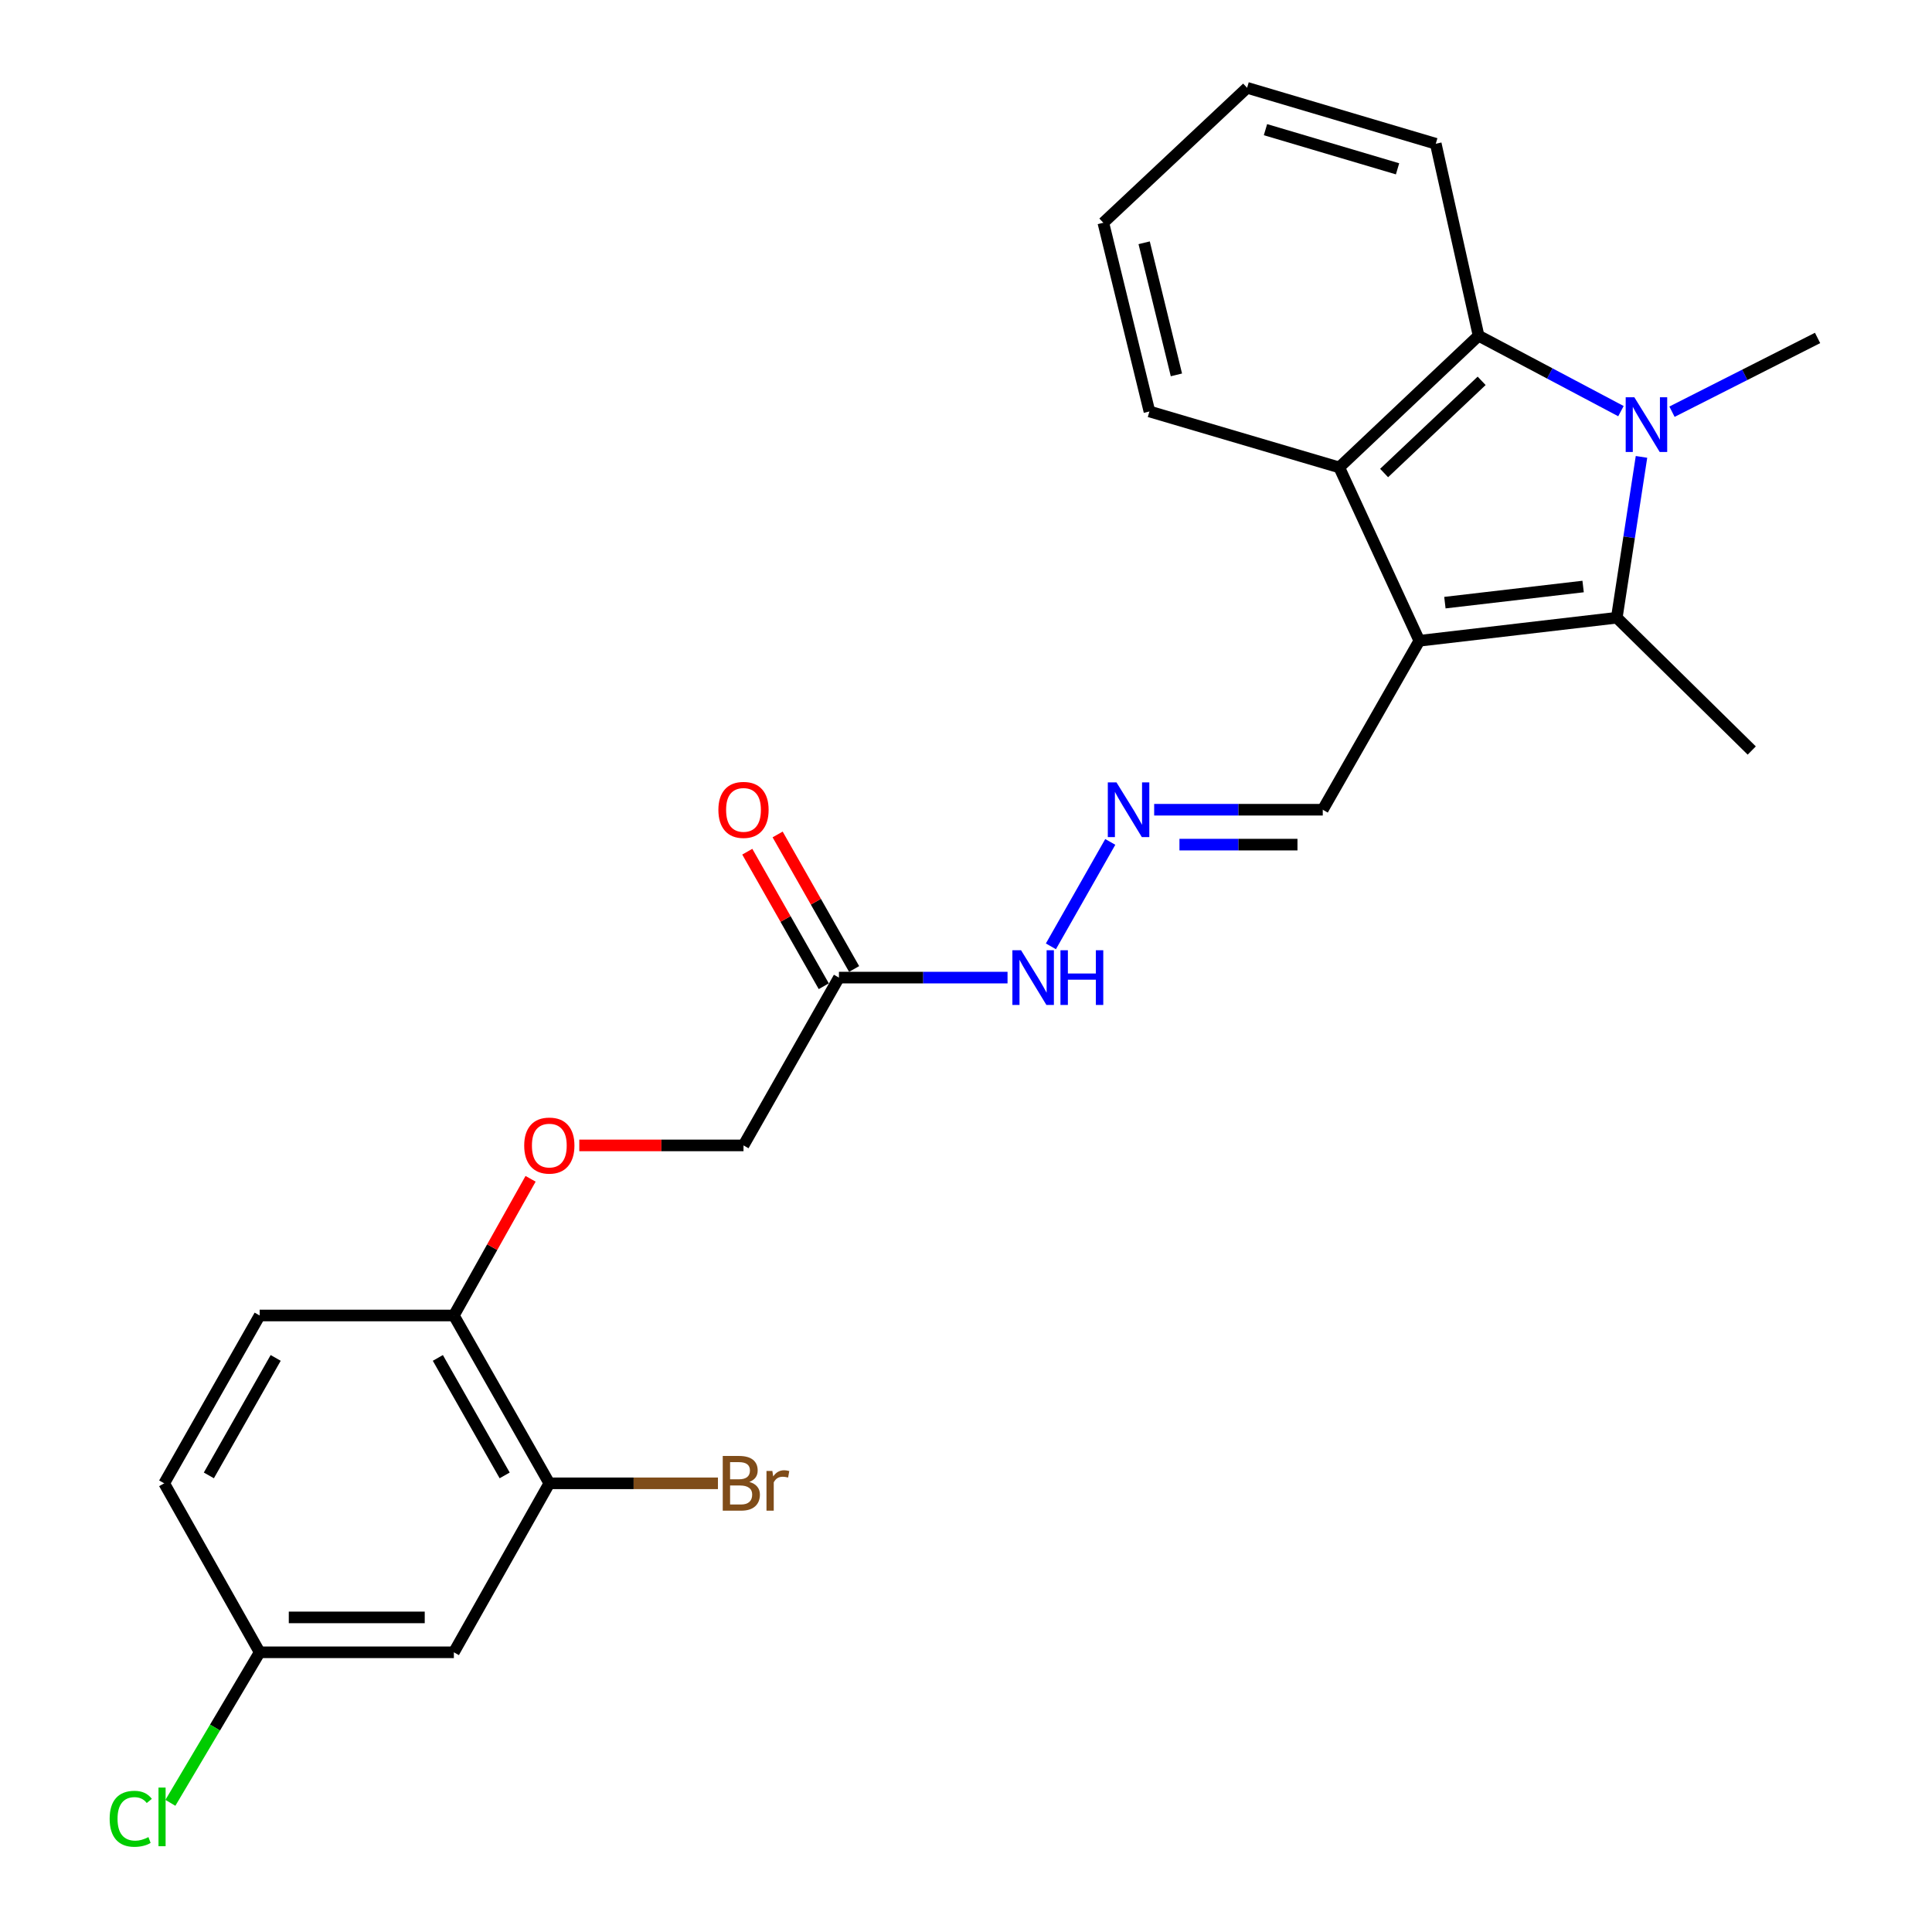 <?xml version='1.0' encoding='iso-8859-1'?>
<svg version='1.1' baseProfile='full'
              xmlns='http://www.w3.org/2000/svg'
                      xmlns:rdkit='http://www.rdkit.org/xml'
                      xmlns:xlink='http://www.w3.org/1999/xlink'
                  xml:space='preserve'
width='1000px' height='1000px' viewBox='0 0 1000 1000'>
<!-- END OF HEADER -->
<rect style='opacity:1.0;fill:#FFFFFF;stroke:none' width='1000' height='1000' x='0' y='0'> </rect>
<path class='bond-1' d='M 734.641,331.662 L 836.844,319.731' style='fill:none;fill-rule:evenodd;stroke:#000000;stroke-width:6px;stroke-linecap:butt;stroke-linejoin:miter;stroke-opacity:1' />
<path class='bond-1' d='M 747.877,311.932 L 819.419,303.58' style='fill:none;fill-rule:evenodd;stroke:#000000;stroke-width:6px;stroke-linecap:butt;stroke-linejoin:miter;stroke-opacity:1' />
<path class='bond-3' d='M 734.641,331.662 L 693.188,241.932' style='fill:none;fill-rule:evenodd;stroke:#000000;stroke-width:6px;stroke-linecap:butt;stroke-linejoin:miter;stroke-opacity:1' />
<path class='bond-8' d='M 734.641,331.662 L 684.659,419.113' style='fill:none;fill-rule:evenodd;stroke:#000000;stroke-width:6px;stroke-linecap:butt;stroke-linejoin:miter;stroke-opacity:1' />
<path class='bond-0' d='M 849.633,236.484 L 843.238,278.107' style='fill:none;fill-rule:evenodd;stroke:#0000FF;stroke-width:6px;stroke-linecap:butt;stroke-linejoin:miter;stroke-opacity:1' />
<path class='bond-0' d='M 843.238,278.107 L 836.844,319.731' style='fill:none;fill-rule:evenodd;stroke:#000000;stroke-width:6px;stroke-linecap:butt;stroke-linejoin:miter;stroke-opacity:1' />
<path class='bond-16' d='M 865.419,213.097 L 903.096,194.009' style='fill:none;fill-rule:evenodd;stroke:#0000FF;stroke-width:6px;stroke-linecap:butt;stroke-linejoin:miter;stroke-opacity:1' />
<path class='bond-16' d='M 903.096,194.009 L 940.772,174.921' style='fill:none;fill-rule:evenodd;stroke:#000000;stroke-width:6px;stroke-linecap:butt;stroke-linejoin:miter;stroke-opacity:1' />
<path class='bond-25' d='M 838.998,212.804 L 802.153,193.286' style='fill:none;fill-rule:evenodd;stroke:#0000FF;stroke-width:6px;stroke-linecap:butt;stroke-linejoin:miter;stroke-opacity:1' />
<path class='bond-25' d='M 802.153,193.286 L 765.307,173.767' style='fill:none;fill-rule:evenodd;stroke:#000000;stroke-width:6px;stroke-linecap:butt;stroke-linejoin:miter;stroke-opacity:1' />
<path class='bond-18' d='M 836.844,319.731 L 906.705,388.468' style='fill:none;fill-rule:evenodd;stroke:#000000;stroke-width:6px;stroke-linecap:butt;stroke-linejoin:miter;stroke-opacity:1' />
<path class='bond-2' d='M 765.307,173.767 L 693.188,241.932' style='fill:none;fill-rule:evenodd;stroke:#000000;stroke-width:6px;stroke-linecap:butt;stroke-linejoin:miter;stroke-opacity:1' />
<path class='bond-2' d='M 766.896,197.119 L 716.413,244.834' style='fill:none;fill-rule:evenodd;stroke:#000000;stroke-width:6px;stroke-linecap:butt;stroke-linejoin:miter;stroke-opacity:1' />
<path class='bond-21' d='M 765.307,173.767 L 743.151,74.404' style='fill:none;fill-rule:evenodd;stroke:#000000;stroke-width:6px;stroke-linecap:butt;stroke-linejoin:miter;stroke-opacity:1' />
<path class='bond-22' d='M 693.188,241.932 L 594.939,212.972' style='fill:none;fill-rule:evenodd;stroke:#000000;stroke-width:6px;stroke-linecap:butt;stroke-linejoin:miter;stroke-opacity:1' />
<path class='bond-4' d='M 434.235,506.003 L 477.867,506.003' style='fill:none;fill-rule:evenodd;stroke:#000000;stroke-width:6px;stroke-linecap:butt;stroke-linejoin:miter;stroke-opacity:1' />
<path class='bond-4' d='M 477.867,506.003 L 521.499,506.003' style='fill:none;fill-rule:evenodd;stroke:#0000FF;stroke-width:6px;stroke-linecap:butt;stroke-linejoin:miter;stroke-opacity:1' />
<path class='bond-12' d='M 442.086,501.54 L 422.292,466.724' style='fill:none;fill-rule:evenodd;stroke:#000000;stroke-width:6px;stroke-linecap:butt;stroke-linejoin:miter;stroke-opacity:1' />
<path class='bond-12' d='M 422.292,466.724 L 402.498,431.909' style='fill:none;fill-rule:evenodd;stroke:#FF0000;stroke-width:6px;stroke-linecap:butt;stroke-linejoin:miter;stroke-opacity:1' />
<path class='bond-12' d='M 426.384,510.467 L 406.59,475.651' style='fill:none;fill-rule:evenodd;stroke:#000000;stroke-width:6px;stroke-linecap:butt;stroke-linejoin:miter;stroke-opacity:1' />
<path class='bond-12' d='M 406.59,475.651 L 386.796,440.836' style='fill:none;fill-rule:evenodd;stroke:#FF0000;stroke-width:6px;stroke-linecap:butt;stroke-linejoin:miter;stroke-opacity:1' />
<path class='bond-13' d='M 434.235,506.003 L 384.835,592.863' style='fill:none;fill-rule:evenodd;stroke:#000000;stroke-width:6px;stroke-linecap:butt;stroke-linejoin:miter;stroke-opacity:1' />
<path class='bond-5' d='M 284.328,767.766 L 234.917,680.896' style='fill:none;fill-rule:evenodd;stroke:#000000;stroke-width:6px;stroke-linecap:butt;stroke-linejoin:miter;stroke-opacity:1' />
<path class='bond-5' d='M 261.216,763.666 L 226.629,702.857' style='fill:none;fill-rule:evenodd;stroke:#000000;stroke-width:6px;stroke-linecap:butt;stroke-linejoin:miter;stroke-opacity:1' />
<path class='bond-7' d='M 284.328,767.766 L 234.917,855.228' style='fill:none;fill-rule:evenodd;stroke:#000000;stroke-width:6px;stroke-linecap:butt;stroke-linejoin:miter;stroke-opacity:1' />
<path class='bond-17' d='M 284.328,767.766 L 327.967,767.766' style='fill:none;fill-rule:evenodd;stroke:#000000;stroke-width:6px;stroke-linecap:butt;stroke-linejoin:miter;stroke-opacity:1' />
<path class='bond-17' d='M 327.967,767.766 L 371.606,767.766' style='fill:none;fill-rule:evenodd;stroke:#7F4C19;stroke-width:6px;stroke-linecap:butt;stroke-linejoin:miter;stroke-opacity:1' />
<path class='bond-6' d='M 597.395,419.113 L 641.027,419.113' style='fill:none;fill-rule:evenodd;stroke:#0000FF;stroke-width:6px;stroke-linecap:butt;stroke-linejoin:miter;stroke-opacity:1' />
<path class='bond-6' d='M 641.027,419.113 L 684.659,419.113' style='fill:none;fill-rule:evenodd;stroke:#000000;stroke-width:6px;stroke-linecap:butt;stroke-linejoin:miter;stroke-opacity:1' />
<path class='bond-6' d='M 610.485,437.176 L 641.027,437.176' style='fill:none;fill-rule:evenodd;stroke:#0000FF;stroke-width:6px;stroke-linecap:butt;stroke-linejoin:miter;stroke-opacity:1' />
<path class='bond-6' d='M 641.027,437.176 L 671.569,437.176' style='fill:none;fill-rule:evenodd;stroke:#000000;stroke-width:6px;stroke-linecap:butt;stroke-linejoin:miter;stroke-opacity:1' />
<path class='bond-10' d='M 574.673,435.772 L 543.949,489.824' style='fill:none;fill-rule:evenodd;stroke:#0000FF;stroke-width:6px;stroke-linecap:butt;stroke-linejoin:miter;stroke-opacity:1' />
<path class='bond-27' d='M 234.917,855.228 L 134.401,855.228' style='fill:none;fill-rule:evenodd;stroke:#000000;stroke-width:6px;stroke-linecap:butt;stroke-linejoin:miter;stroke-opacity:1' />
<path class='bond-27' d='M 219.84,837.165 L 149.478,837.165' style='fill:none;fill-rule:evenodd;stroke:#000000;stroke-width:6px;stroke-linecap:butt;stroke-linejoin:miter;stroke-opacity:1' />
<path class='bond-9' d='M 234.917,680.896 L 254.772,645.521' style='fill:none;fill-rule:evenodd;stroke:#000000;stroke-width:6px;stroke-linecap:butt;stroke-linejoin:miter;stroke-opacity:1' />
<path class='bond-9' d='M 254.772,645.521 L 274.627,610.147' style='fill:none;fill-rule:evenodd;stroke:#FF0000;stroke-width:6px;stroke-linecap:butt;stroke-linejoin:miter;stroke-opacity:1' />
<path class='bond-14' d='M 234.917,680.896 L 134.401,680.896' style='fill:none;fill-rule:evenodd;stroke:#000000;stroke-width:6px;stroke-linecap:butt;stroke-linejoin:miter;stroke-opacity:1' />
<path class='bond-11' d='M 299.841,592.863 L 342.338,592.863' style='fill:none;fill-rule:evenodd;stroke:#FF0000;stroke-width:6px;stroke-linecap:butt;stroke-linejoin:miter;stroke-opacity:1' />
<path class='bond-11' d='M 342.338,592.863 L 384.835,592.863' style='fill:none;fill-rule:evenodd;stroke:#000000;stroke-width:6px;stroke-linecap:butt;stroke-linejoin:miter;stroke-opacity:1' />
<path class='bond-19' d='M 134.401,680.896 L 84.99,767.766' style='fill:none;fill-rule:evenodd;stroke:#000000;stroke-width:6px;stroke-linecap:butt;stroke-linejoin:miter;stroke-opacity:1' />
<path class='bond-19' d='M 142.69,702.857 L 108.102,763.666' style='fill:none;fill-rule:evenodd;stroke:#000000;stroke-width:6px;stroke-linecap:butt;stroke-linejoin:miter;stroke-opacity:1' />
<path class='bond-15' d='M 134.401,855.228 L 84.99,767.766' style='fill:none;fill-rule:evenodd;stroke:#000000;stroke-width:6px;stroke-linecap:butt;stroke-linejoin:miter;stroke-opacity:1' />
<path class='bond-20' d='M 134.401,855.228 L 111.297,894.186' style='fill:none;fill-rule:evenodd;stroke:#000000;stroke-width:6px;stroke-linecap:butt;stroke-linejoin:miter;stroke-opacity:1' />
<path class='bond-20' d='M 111.297,894.186 L 88.193,933.144' style='fill:none;fill-rule:evenodd;stroke:#00CC00;stroke-width:6px;stroke-linecap:butt;stroke-linejoin:miter;stroke-opacity:1' />
<path class='bond-26' d='M 743.151,74.404 L 645.494,45.455' style='fill:none;fill-rule:evenodd;stroke:#000000;stroke-width:6px;stroke-linecap:butt;stroke-linejoin:miter;stroke-opacity:1' />
<path class='bond-26' d='M 723.368,87.379 L 655.009,67.114' style='fill:none;fill-rule:evenodd;stroke:#000000;stroke-width:6px;stroke-linecap:butt;stroke-linejoin:miter;stroke-opacity:1' />
<path class='bond-23' d='M 594.939,212.972 L 571.087,115.295' style='fill:none;fill-rule:evenodd;stroke:#000000;stroke-width:6px;stroke-linecap:butt;stroke-linejoin:miter;stroke-opacity:1' />
<path class='bond-23' d='M 608.908,194.036 L 592.212,125.662' style='fill:none;fill-rule:evenodd;stroke:#000000;stroke-width:6px;stroke-linecap:butt;stroke-linejoin:miter;stroke-opacity:1' />
<path class='bond-24' d='M 571.087,115.295 L 645.494,45.455' style='fill:none;fill-rule:evenodd;stroke:#000000;stroke-width:6px;stroke-linecap:butt;stroke-linejoin:miter;stroke-opacity:1' />
<path  class='atom-1' d='M 845.937 205.636
L 855.217 220.636
Q 856.137 222.116, 857.617 224.796
Q 859.097 227.476, 859.177 227.636
L 859.177 205.636
L 862.937 205.636
L 862.937 233.956
L 859.057 233.956
L 849.097 217.556
Q 847.937 215.636, 846.697 213.436
Q 845.497 211.236, 845.137 210.556
L 845.137 233.956
L 841.457 233.956
L 841.457 205.636
L 845.937 205.636
' fill='#0000FF'/>
<path  class='atom-7' d='M 577.882 404.953
L 587.162 419.953
Q 588.082 421.433, 589.562 424.113
Q 591.042 426.793, 591.122 426.953
L 591.122 404.953
L 594.882 404.953
L 594.882 433.273
L 591.002 433.273
L 581.042 416.873
Q 579.882 414.953, 578.642 412.753
Q 577.442 410.553, 577.082 409.873
L 577.082 433.273
L 573.402 433.273
L 573.402 404.953
L 577.882 404.953
' fill='#0000FF'/>
<path  class='atom-11' d='M 528.492 491.843
L 537.772 506.843
Q 538.692 508.323, 540.172 511.003
Q 541.652 513.683, 541.732 513.843
L 541.732 491.843
L 545.492 491.843
L 545.492 520.163
L 541.612 520.163
L 531.652 503.763
Q 530.492 501.843, 529.252 499.643
Q 528.052 497.443, 527.692 496.763
L 527.692 520.163
L 524.012 520.163
L 524.012 491.843
L 528.492 491.843
' fill='#0000FF'/>
<path  class='atom-11' d='M 548.892 491.843
L 552.732 491.843
L 552.732 503.883
L 567.212 503.883
L 567.212 491.843
L 571.052 491.843
L 571.052 520.163
L 567.212 520.163
L 567.212 507.083
L 552.732 507.083
L 552.732 520.163
L 548.892 520.163
L 548.892 491.843
' fill='#0000FF'/>
<path  class='atom-12' d='M 271.328 592.943
Q 271.328 586.143, 274.688 582.343
Q 278.048 578.543, 284.328 578.543
Q 290.608 578.543, 293.968 582.343
Q 297.328 586.143, 297.328 592.943
Q 297.328 599.823, 293.928 603.743
Q 290.528 607.623, 284.328 607.623
Q 278.088 607.623, 274.688 603.743
Q 271.328 599.863, 271.328 592.943
M 284.328 604.423
Q 288.648 604.423, 290.968 601.543
Q 293.328 598.623, 293.328 592.943
Q 293.328 587.383, 290.968 584.583
Q 288.648 581.743, 284.328 581.743
Q 280.008 581.743, 277.648 584.543
Q 275.328 587.343, 275.328 592.943
Q 275.328 598.663, 277.648 601.543
Q 280.008 604.423, 284.328 604.423
' fill='#FF0000'/>
<path  class='atom-13' d='M 371.835 419.193
Q 371.835 412.393, 375.195 408.593
Q 378.555 404.793, 384.835 404.793
Q 391.115 404.793, 394.475 408.593
Q 397.835 412.393, 397.835 419.193
Q 397.835 426.073, 394.435 429.993
Q 391.035 433.873, 384.835 433.873
Q 378.595 433.873, 375.195 429.993
Q 371.835 426.113, 371.835 419.193
M 384.835 430.673
Q 389.155 430.673, 391.475 427.793
Q 393.835 424.873, 393.835 419.193
Q 393.835 413.633, 391.475 410.833
Q 389.155 407.993, 384.835 407.993
Q 380.515 407.993, 378.155 410.793
Q 375.835 413.593, 375.835 419.193
Q 375.835 424.913, 378.155 427.793
Q 380.515 430.673, 384.835 430.673
' fill='#FF0000'/>
<path  class='atom-18' d='M 387.851 767.046
Q 390.571 767.806, 391.931 769.486
Q 393.331 771.126, 393.331 773.566
Q 393.331 777.486, 390.811 779.726
Q 388.331 781.926, 383.611 781.926
L 374.091 781.926
L 374.091 753.606
L 382.451 753.606
Q 387.291 753.606, 389.731 755.566
Q 392.171 757.526, 392.171 761.126
Q 392.171 765.406, 387.851 767.046
M 377.891 756.806
L 377.891 765.686
L 382.451 765.686
Q 385.251 765.686, 386.691 764.566
Q 388.171 763.406, 388.171 761.126
Q 388.171 756.806, 382.451 756.806
L 377.891 756.806
M 383.611 778.726
Q 386.371 778.726, 387.851 777.406
Q 389.331 776.086, 389.331 773.566
Q 389.331 771.246, 387.691 770.086
Q 386.091 768.886, 383.011 768.886
L 377.891 768.886
L 377.891 778.726
L 383.611 778.726
' fill='#7F4C19'/>
<path  class='atom-18' d='M 399.771 761.366
L 400.211 764.206
Q 402.371 761.006, 405.891 761.006
Q 407.011 761.006, 408.531 761.406
L 407.931 764.766
Q 406.211 764.366, 405.251 764.366
Q 403.571 764.366, 402.451 765.046
Q 401.371 765.686, 400.491 767.246
L 400.491 781.926
L 396.731 781.926
L 396.731 761.366
L 399.771 761.366
' fill='#7F4C19'/>
<path  class='atom-21' d='M 56.757 941.402
Q 56.757 934.362, 60.036 930.682
Q 63.356 926.962, 69.636 926.962
Q 75.477 926.962, 78.597 931.082
L 75.957 933.242
Q 73.677 930.242, 69.636 930.242
Q 65.356 930.242, 63.077 933.122
Q 60.837 935.962, 60.837 941.402
Q 60.837 947.002, 63.157 949.882
Q 65.516 952.762, 70.076 952.762
Q 73.197 952.762, 76.837 950.882
L 77.957 953.882
Q 76.477 954.842, 74.237 955.402
Q 71.996 955.962, 69.516 955.962
Q 63.356 955.962, 60.036 952.202
Q 56.757 948.442, 56.757 941.402
' fill='#00CC00'/>
<path  class='atom-21' d='M 82.037 925.242
L 85.716 925.242
L 85.716 955.602
L 82.037 955.602
L 82.037 925.242
' fill='#00CC00'/>
</svg>
